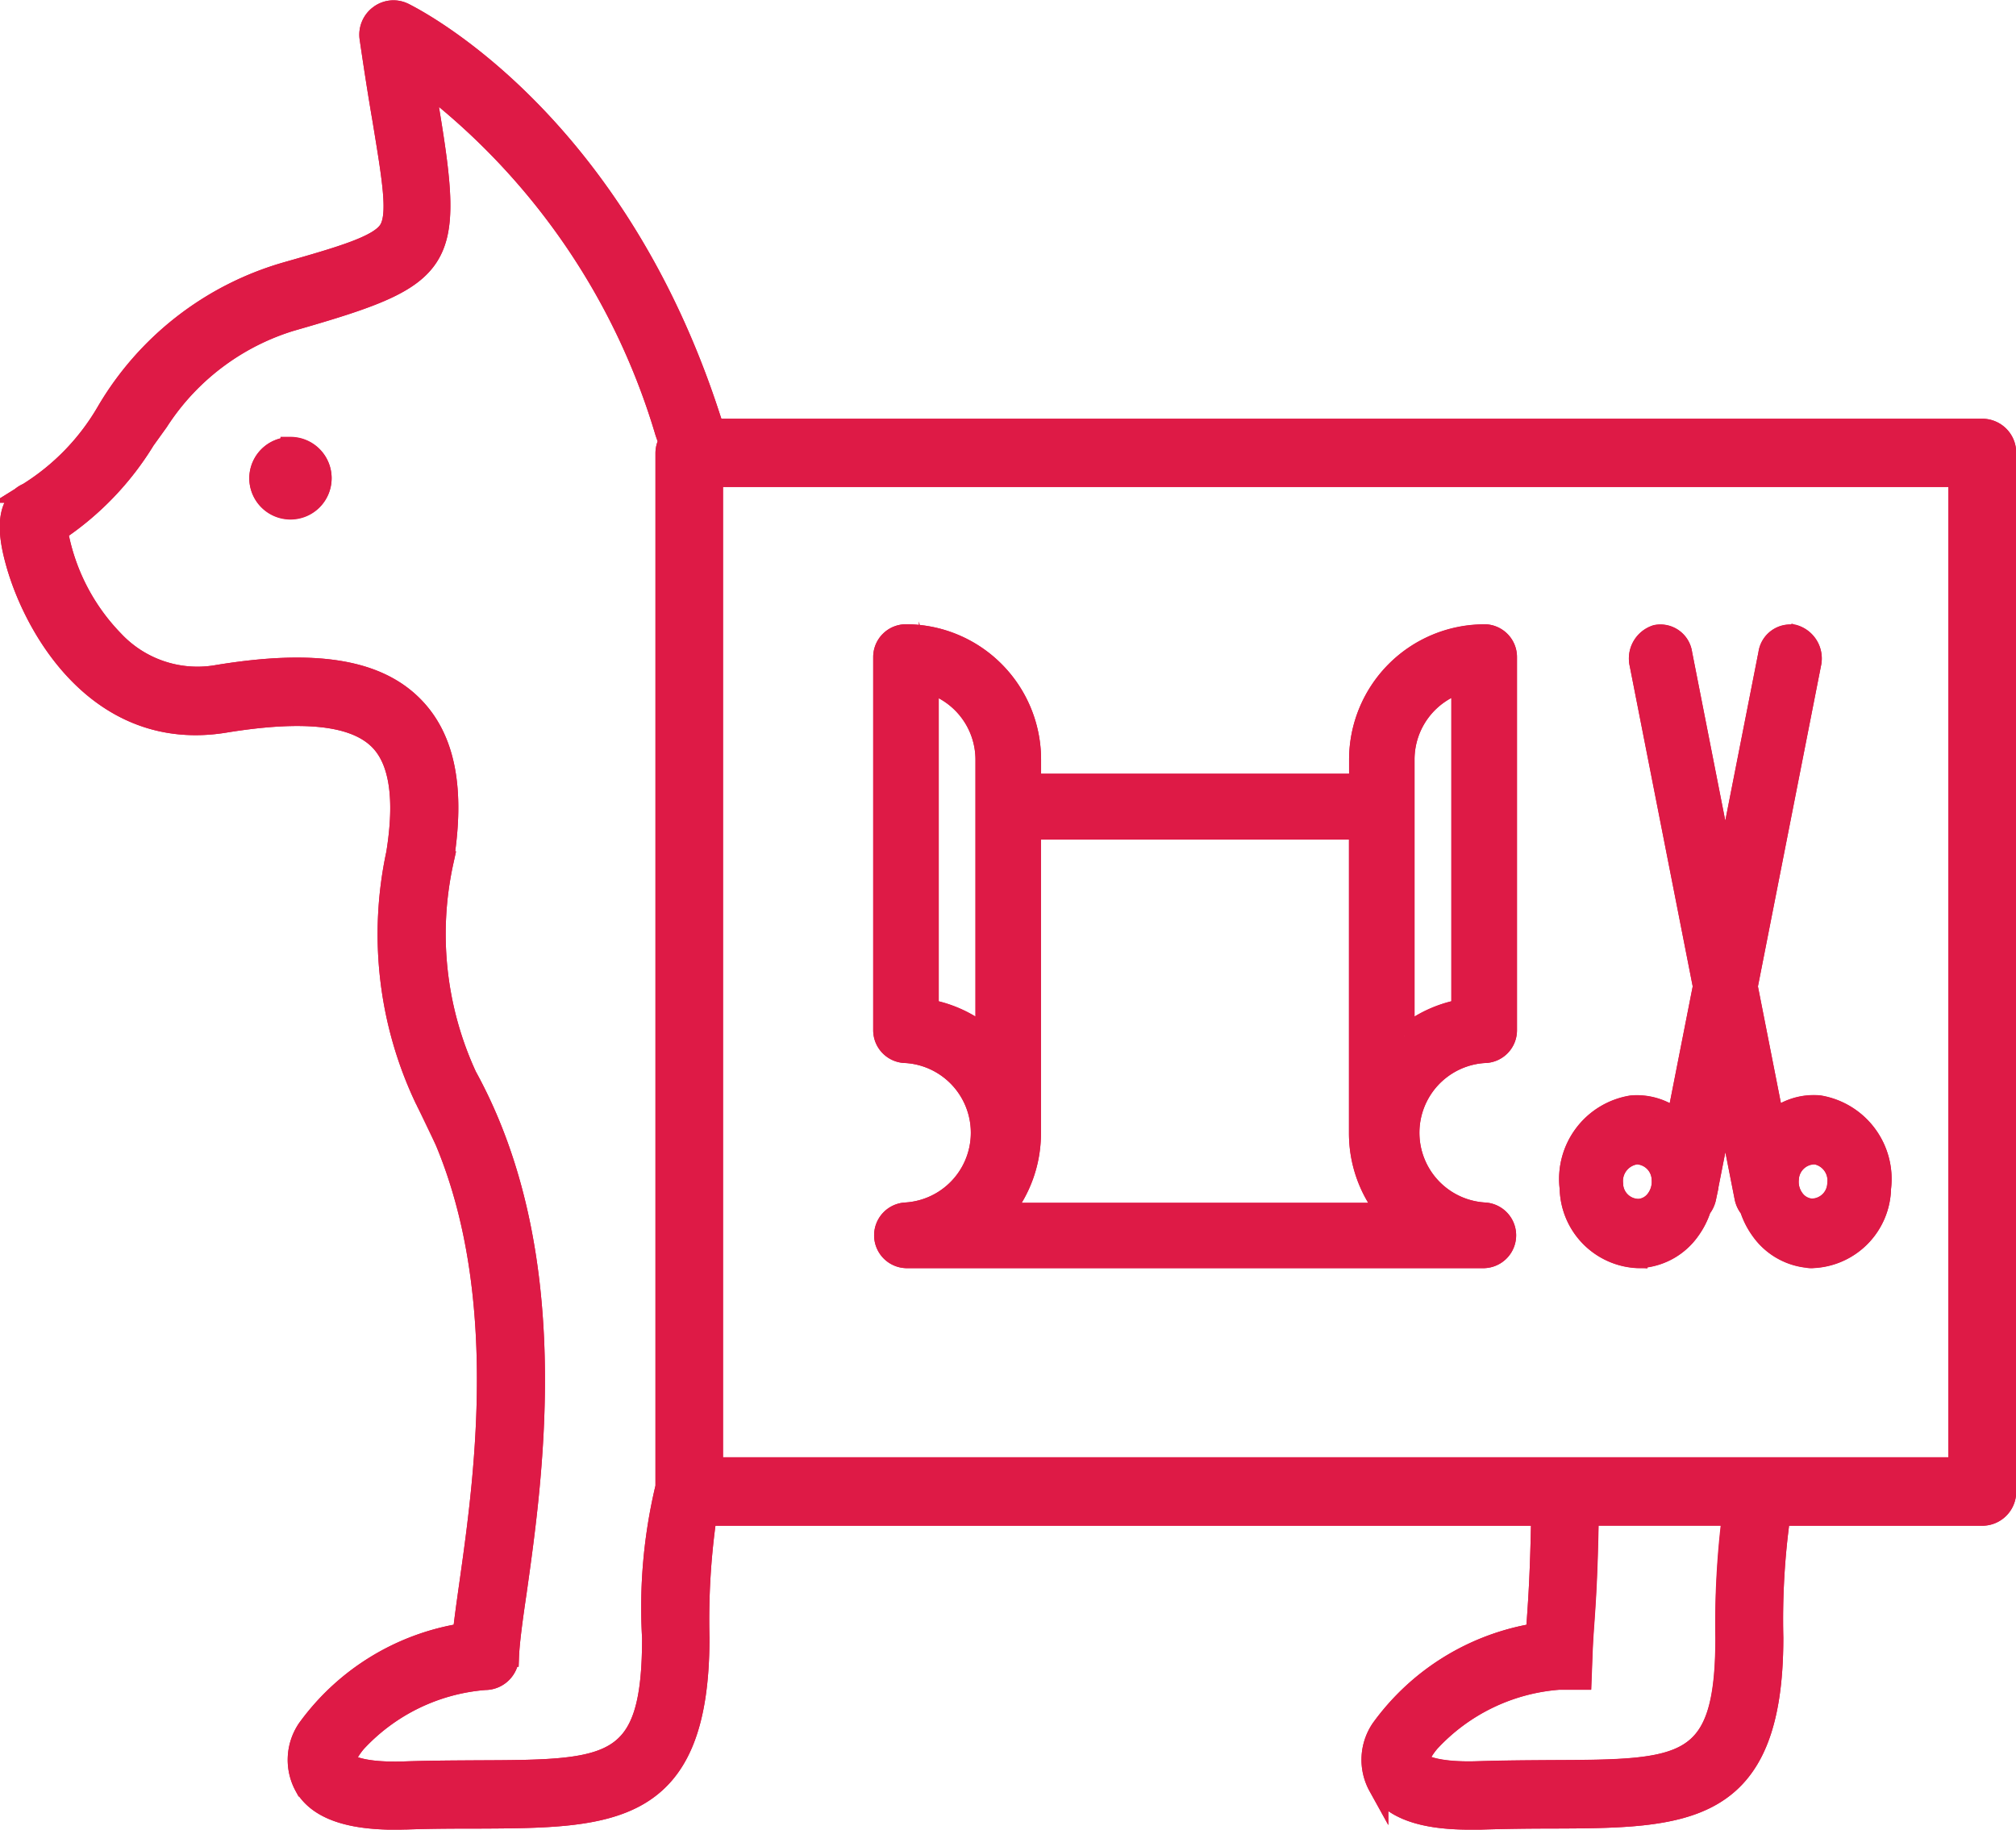 <svg xmlns="http://www.w3.org/2000/svg" width="50.497" height="45.822" viewBox="0 0 50.497 45.822">
  <g id="_01-Icon_chirurgie-50px" data-name="01-Icon_chirurgie-50px" transform="translate(-300.878 -393.273)">
    <path id="Tracé_59" data-name="Tracé 59" d="M289.377,1.65a.593.593,0,0,1,.61-.062l.022.01.08.042c.755.4,5.29,3.023,7.578,10.07.033.1.067.2.1.3H329.53a.6.6,0,0,1,.6.607v26.01a.6.6,0,0,1-.6.607h-5.058a18.807,18.807,0,0,0-.175,3.057c0,4.505-2.217,4.515-5.57,4.527-.545,0-1.135.007-1.772.027-.093,0-.185,0-.272,0-1.2,0-1.947-.273-2.28-.832a1.379,1.379,0,0,1,.062-1.437,5.963,5.963,0,0,1,3.883-2.4c.008-.117.017-.232.025-.352.037-.527.082-1.168.108-2.59h-20.9a18.171,18.171,0,0,0-.182,3.057c0,4.505-2.215,4.513-5.57,4.528-.545,0-1.135,0-1.773.023-.092,0-.182.005-.272.005-1.2,0-1.947-.273-2.278-.832a1.383,1.383,0,0,1,.063-1.438,5.959,5.959,0,0,1,3.9-2.4c.037-.338.093-.74.158-1.2.4-2.822,1.145-8.072-1.093-12.143a9.621,9.621,0,0,1-.733-6.185c.222-1.372.08-2.325-.422-2.835-.612-.622-1.875-.765-3.87-.44-3.1.507-4.738-2.26-5.227-3.97-.1-.365-.422-1.478.292-1.79a5.857,5.857,0,0,0,1.967-2.027,7.677,7.677,0,0,1,4.5-3.5c1.407-.4,2.335-.67,2.575-1.055s.083-1.277-.162-2.772c-.1-.578-.205-1.248-.32-2.033a.611.611,0,0,1,.237-.573m33.892,37.58h-3.593c-.025,1.467-.072,2.132-.11,2.677-.02.278-.037.528-.048.85l-.022.583h-.577a4.906,4.906,0,0,0-3.228,1.567c-.237.283-.267.455-.262.485,0,0,.243.28,1.488.237.65-.02,1.25-.023,1.8-.027,3.365-.013,4.382-.017,4.382-3.315a21.747,21.747,0,0,1,.165-3.057M290.522,3.351c.04.248.08.487.115.707.627,3.8.412,4.137-3.265,5.2a6.062,6.062,0,0,0-3.525,2.573l-.332.462a7.362,7.362,0,0,1-2.187,2.282,5.234,5.234,0,0,0,1.4,2.735,2.87,2.87,0,0,0,2.6.865c2.433-.4,3.993-.147,4.907.783.8.812,1.047,2.083.755,3.887a8.484,8.484,0,0,0,.583,5.377c2.448,4.45,1.665,9.965,1.247,12.927-.1.675-.178,1.255-.192,1.617a.6.6,0,0,1-.6.582,4.916,4.916,0,0,0-3.227,1.565c-.238.285-.27.457-.263.488,0,0,.245.28,1.488.235.648-.022,1.252-.023,1.805-.027,3.365-.013,4.38-.018,4.38-3.315a12.958,12.958,0,0,1,.335-3.785V12.614a.588.588,0,0,1,.075-.278c-.03-.083-.06-.16-.088-.247a17.174,17.174,0,0,0-6.01-8.738m38.41,9.868H297.738v24.8h31.194Zm-11.877,3.938a.57.57,0,0,1,.57.57v9.347a.57.57,0,0,1-.57.572,2,2,0,0,0,0,3.992.573.573,0,0,1,0,1.145H302.572a.573.573,0,0,1,0-1.145,2,2,0,0,0,0-3.992.572.572,0,0,1-.572-.572V17.727a.571.571,0,0,1,.572-.57,3.139,3.139,0,0,1,3.133,3.138V20.9h8.215V20.3a3.141,3.141,0,0,1,3.135-3.138m7.662,0,.11.013a.62.62,0,0,1,.417.733l-1.588,8.072.657,3.335a1.552,1.552,0,0,1,1.13-.357,1.87,1.87,0,0,1,1.552,2.077,1.787,1.787,0,0,1-1.7,1.748.479.479,0,0,1-.148-.008,1.644,1.644,0,0,1-1.16-.68,1.949,1.949,0,0,1-.282-.553.622.622,0,0,1-.13-.268l-.48-2.438-.48,2.438a.63.63,0,0,1-.127.267,1.956,1.956,0,0,1-.285.557,1.646,1.646,0,0,1-1.158.678c-.052.005-.1.008-.15.008a1.787,1.787,0,0,1-1.7-1.748,1.866,1.866,0,0,1,1.552-2.075,1.556,1.556,0,0,1,1.128.355l.657-3.337-1.587-8.07a.62.62,0,0,1,.417-.733.552.552,0,0,1,.653.468l1.078,5.48,1.078-5.48a.554.554,0,0,1,.655-.468Zm-10.8,4.888h-8.215v7.6a3.129,3.129,0,0,1-.715,2h9.645a3.129,3.129,0,0,1-.715-2Zm6.975,8.133a.673.673,0,0,0-.608.743.64.64,0,0,0,.607.625l.053,0a.58.58,0,0,0,.415-.242.739.739,0,0,0,.14-.5.646.646,0,0,0-.607-.623m4.452,0a.648.648,0,0,0-.658.62.718.718,0,0,0,.138.5.583.583,0,0,0,.415.24l.052,0a.645.645,0,0,0,.607-.625.664.664,0,0,0-.553-.74m-8.863-11.8a2,2,0,0,0-1.422,1.912v6.925a3.09,3.09,0,0,1,1.422-.665Zm-13.34,0v8.172a3.106,3.106,0,0,1,1.42.663V20.3a2,2,0,0,0-1.42-1.912m-15.987-5.915a.781.781,0,1,1-.782.782.782.782,0,0,1,.782-.782" transform="translate(21 392)" fill="#de1a46" stroke="#de1a46" stroke-width="0.5" fill-rule="evenodd"/>
    <path id="Tracé_60" data-name="Tracé 60" d="M289.377,1.65a.593.593,0,0,1,.61-.062l.022.01.08.042c.755.4,5.29,3.023,7.578,10.07.033.1.067.2.1.3H329.53a.6.6,0,0,1,.6.607v26.01a.6.6,0,0,1-.6.607h-5.058a18.807,18.807,0,0,0-.175,3.057c0,4.505-2.217,4.515-5.57,4.527-.545,0-1.135.007-1.772.027-.093,0-.185,0-.272,0-1.2,0-1.947-.273-2.28-.832a1.379,1.379,0,0,1,.062-1.437,5.963,5.963,0,0,1,3.883-2.4c.008-.117.017-.232.025-.352.037-.527.082-1.168.108-2.59h-20.9a18.171,18.171,0,0,0-.182,3.057c0,4.505-2.215,4.513-5.57,4.528-.545,0-1.135,0-1.773.023-.092,0-.182.005-.272.005-1.2,0-1.947-.273-2.278-.832a1.383,1.383,0,0,1,.063-1.438,5.959,5.959,0,0,1,3.9-2.4c.037-.338.093-.74.158-1.2.4-2.822,1.145-8.072-1.093-12.143a9.621,9.621,0,0,1-.733-6.185c.222-1.372.08-2.325-.422-2.835-.612-.622-1.875-.765-3.87-.44-3.1.507-4.738-2.26-5.227-3.97-.1-.365-.422-1.478.292-1.79a5.857,5.857,0,0,0,1.967-2.027,7.677,7.677,0,0,1,4.5-3.5c1.407-.4,2.335-.67,2.575-1.055s.083-1.277-.162-2.772c-.1-.578-.205-1.248-.32-2.033A.611.611,0,0,1,289.377,1.65Zm33.892,37.58h-3.593c-.025,1.467-.072,2.132-.11,2.677-.02.278-.037.528-.048.85l-.022.583h-.577a4.906,4.906,0,0,0-3.228,1.567c-.237.283-.267.455-.262.485,0,0,.243.28,1.488.237.65-.02,1.25-.023,1.8-.027,3.365-.013,4.382-.017,4.382-3.315A21.747,21.747,0,0,1,323.269,39.231ZM290.522,3.351c.04.248.08.487.115.707.627,3.8.412,4.137-3.265,5.2a6.062,6.062,0,0,0-3.525,2.573l-.332.462a7.362,7.362,0,0,1-2.187,2.282,5.234,5.234,0,0,0,1.4,2.735,2.87,2.87,0,0,0,2.6.865c2.433-.4,3.993-.147,4.907.783.8.812,1.047,2.083.755,3.887a8.484,8.484,0,0,0,.583,5.377c2.448,4.45,1.665,9.965,1.247,12.927-.1.675-.178,1.255-.192,1.617a.6.6,0,0,1-.6.582,4.916,4.916,0,0,0-3.227,1.565c-.238.285-.27.457-.263.488,0,0,.245.28,1.488.235.648-.022,1.252-.023,1.805-.027,3.365-.013,4.38-.018,4.38-3.315a12.958,12.958,0,0,1,.335-3.785V12.614a.588.588,0,0,1,.075-.278c-.03-.083-.06-.16-.088-.247A17.174,17.174,0,0,0,290.522,3.351Zm38.41,9.868H297.738v24.8h31.194Zm-11.877,3.938a.57.57,0,0,1,.57.57v9.347a.57.57,0,0,1-.57.572,2,2,0,0,0,0,3.992.573.573,0,0,1,0,1.145H302.572a.573.573,0,0,1,0-1.145,2,2,0,0,0,0-3.992.572.572,0,0,1-.572-.572V17.727a.571.571,0,0,1,.572-.57,3.139,3.139,0,0,1,3.133,3.138V20.9h8.215V20.3A3.141,3.141,0,0,1,317.055,17.157Zm7.662,0,.11.013a.62.62,0,0,1,.417.733l-1.588,8.072.657,3.335a1.552,1.552,0,0,1,1.13-.357,1.87,1.87,0,0,1,1.552,2.077,1.787,1.787,0,0,1-1.7,1.748.479.479,0,0,1-.148-.008,1.644,1.644,0,0,1-1.16-.68,1.949,1.949,0,0,1-.282-.553.622.622,0,0,1-.13-.268l-.48-2.438-.48,2.438a.63.63,0,0,1-.127.267,1.956,1.956,0,0,1-.285.557,1.646,1.646,0,0,1-1.158.678c-.052.005-.1.008-.15.008a1.787,1.787,0,0,1-1.7-1.748,1.866,1.866,0,0,1,1.552-2.075,1.556,1.556,0,0,1,1.128.355l.657-3.337-1.587-8.07a.62.62,0,0,1,.417-.733.552.552,0,0,1,.653.468l1.078,5.48,1.078-5.48a.554.554,0,0,1,.655-.468Zm-10.8,4.888h-8.215v7.6a3.129,3.129,0,0,1-.715,2h9.645a3.129,3.129,0,0,1-.715-2Zm6.975,8.133a.673.673,0,0,0-.608.743.64.64,0,0,0,.607.625l.053,0a.58.58,0,0,0,.415-.242.739.739,0,0,0,.14-.5A.646.646,0,0,0,320.9,30.179Zm4.452,0a.648.648,0,0,0-.658.62.718.718,0,0,0,.138.5.583.583,0,0,0,.415.24l.052,0a.645.645,0,0,0,.607-.625A.664.664,0,0,0,325.347,30.182Zm-8.863-11.8a2,2,0,0,0-1.422,1.912v6.925a3.09,3.09,0,0,1,1.422-.665Zm-13.34,0v8.172a3.106,3.106,0,0,1,1.42.663V20.3A2,2,0,0,0,303.143,18.384Zm-15.987-5.915a.781.781,0,1,1-.782.782A.782.782,0,0,1,287.156,12.469Z" transform="translate(21 392)" fill="none" stroke="#de1a46" stroke-miterlimit="10" stroke-width="0.5"/>
  </g>
</svg>

